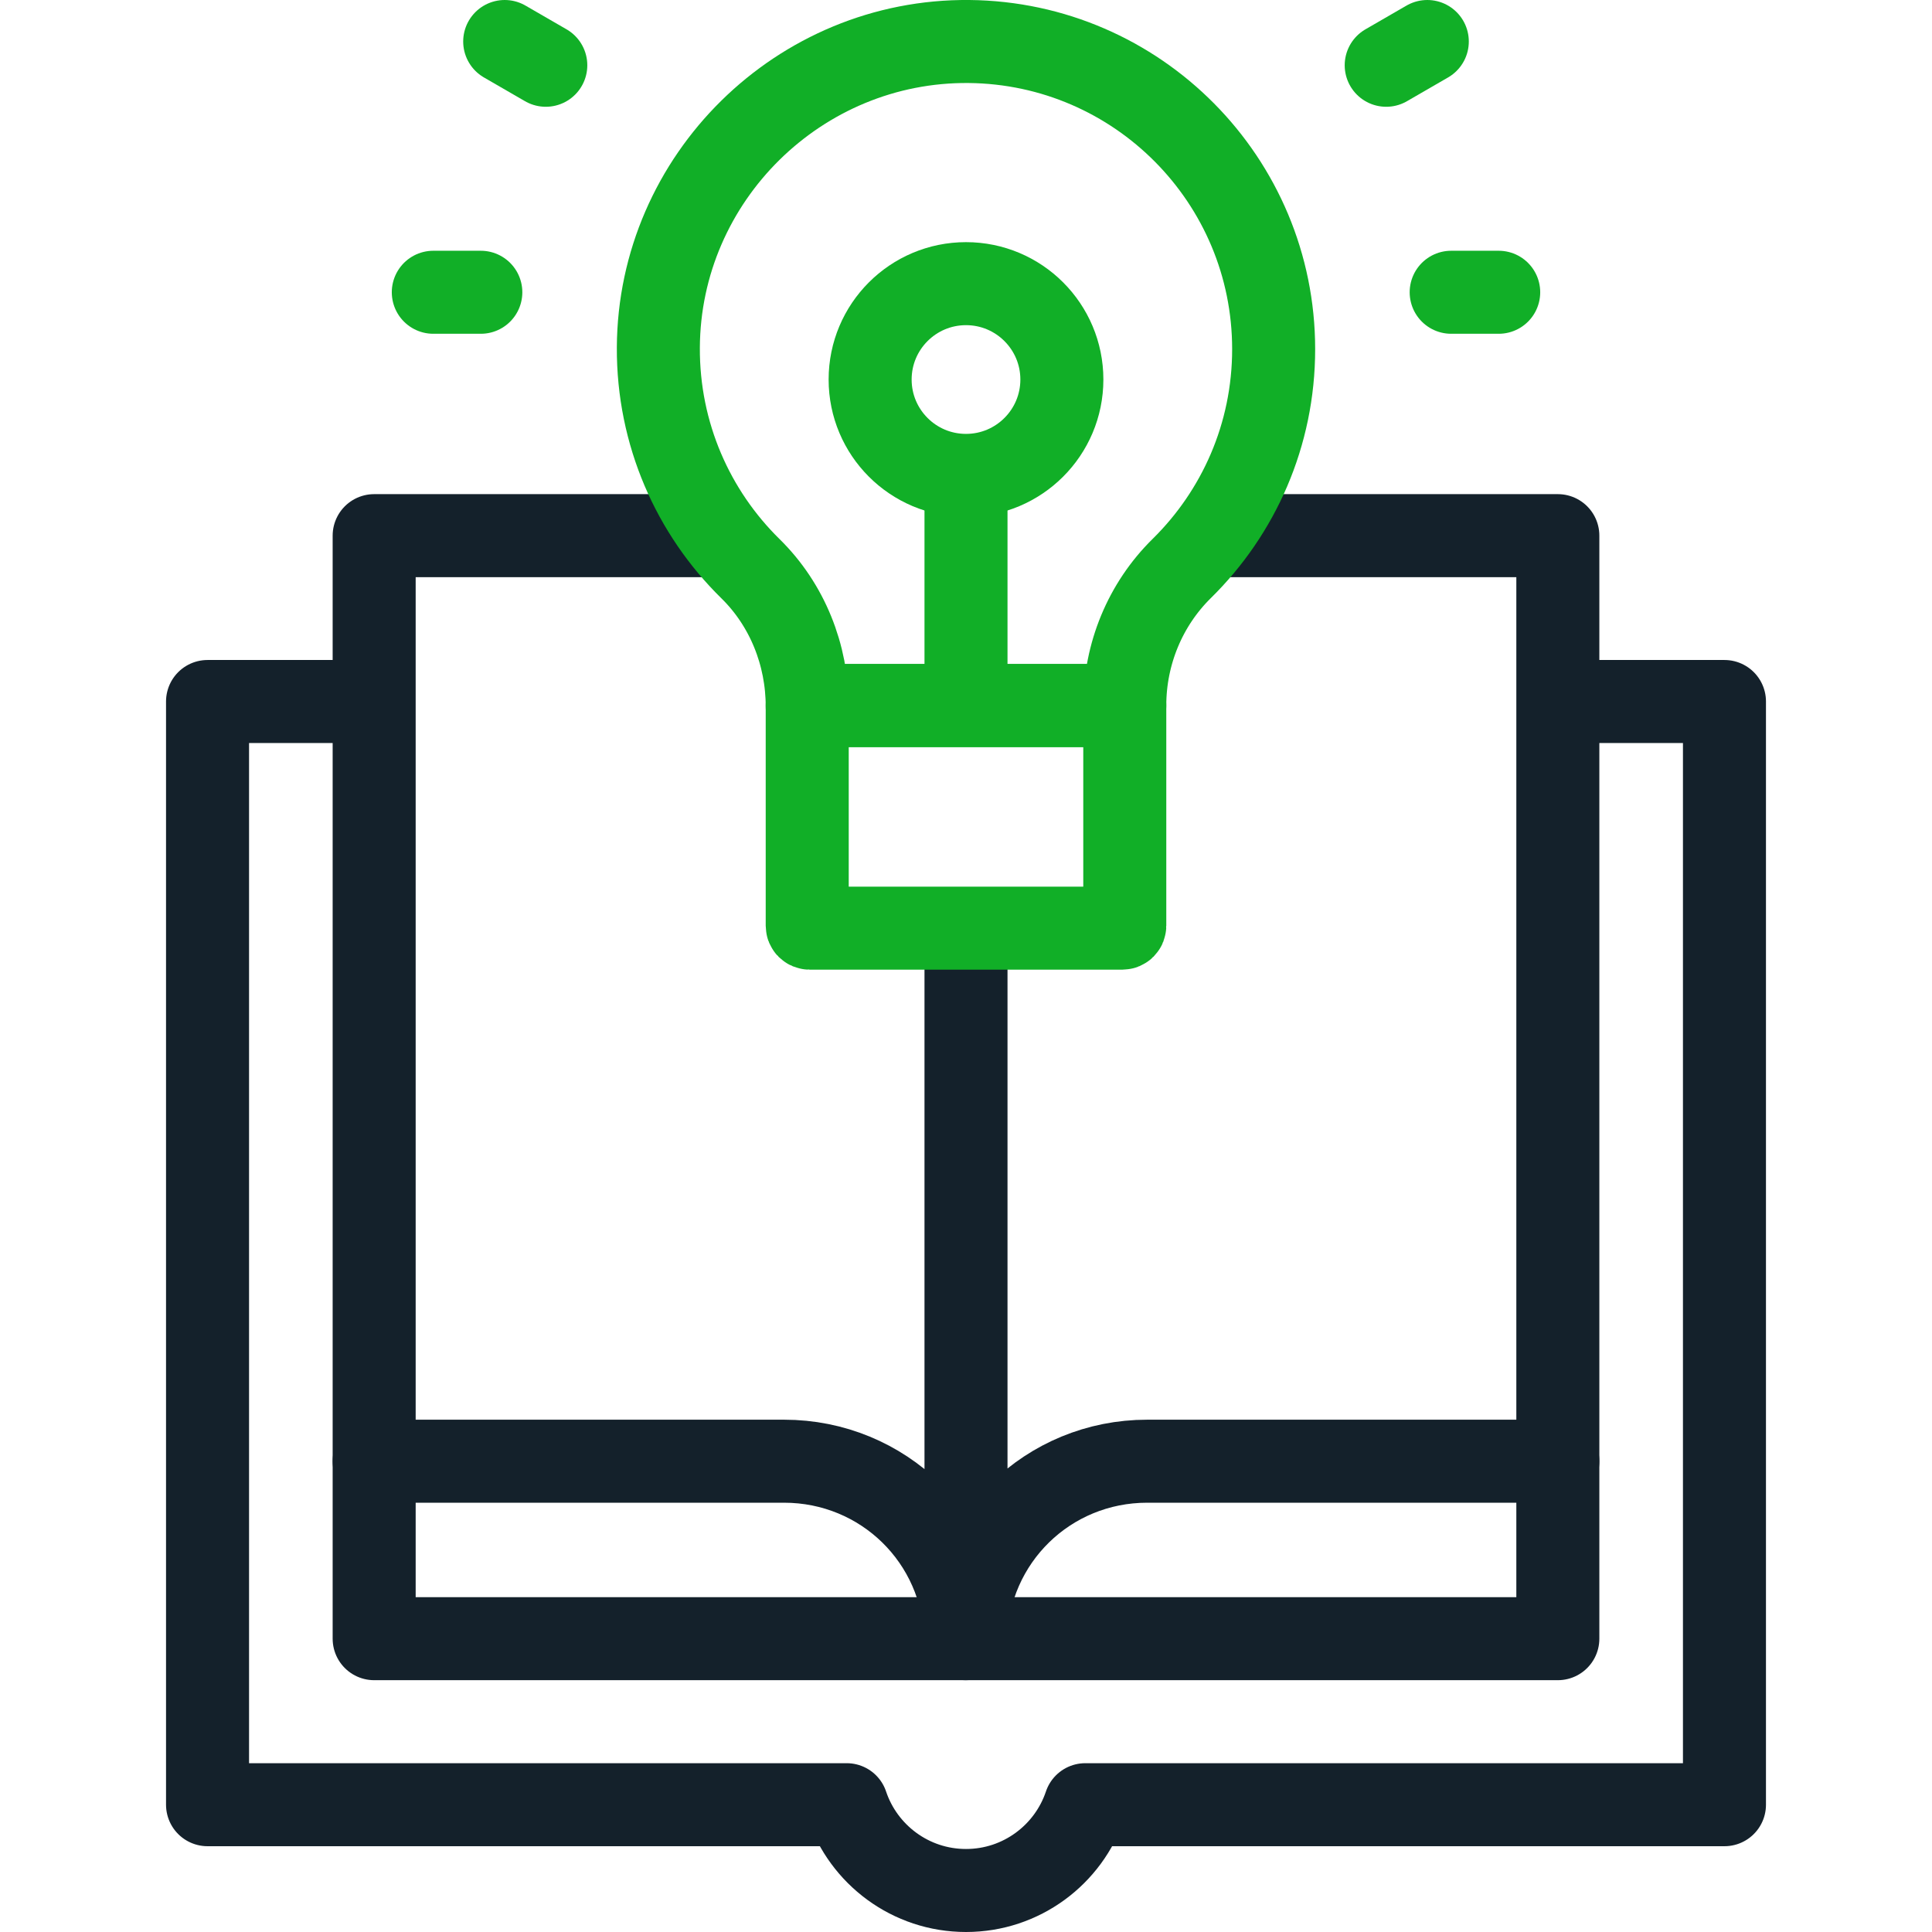 <svg xmlns="http://www.w3.org/2000/svg" xmlns:xlink="http://www.w3.org/1999/xlink" width="128px" height="128px" viewBox="0 0 128 128"><g id="surface1"><path style="fill:none;stroke-width:22;stroke-linecap:round;stroke-linejoin:round;stroke:rgb(6.667%,68.627%,15.294%);stroke-opacity:1;stroke-miterlimit:10;" d="M 281.406 100.578 C 281.406 114.609 270.031 125.984 256 125.984 C 241.969 125.984 230.594 114.609 230.594 100.578 C 230.594 86.547 241.969 75.172 256 75.172 C 270.031 75.172 281.406 86.547 281.406 100.578 Z M 281.406 100.578 " transform="matrix(0.25,0,0,0.25,0,0)"></path><path style="fill:none;stroke-width:22;stroke-linecap:butt;stroke-linejoin:round;stroke:rgb(7.843%,12.941%,16.863%);stroke-opacity:1;stroke-miterlimit:10;" d="M 420.906 185.906 L 457 185.906 L 457 478.266 L 287.609 478.266 C 283.188 491.469 270.703 501 256 501 C 241.297 501 228.812 491.469 224.391 478.266 L 55 478.266 L 55 185.906 L 91.094 185.906 " transform="matrix(0.25,0,0,0.25,0,0)"></path><path style="fill:none;stroke-width:22;stroke-linecap:round;stroke-linejoin:round;stroke:rgb(7.843%,12.941%,16.863%);stroke-opacity:1;stroke-miterlimit:10;" d="M 99.156 387.234 L 99.156 434.266 L 412.844 434.266 L 412.844 387.234 " transform="matrix(0.25,0,0,0.25,0,0)"></path><path style="fill:none;stroke-width:22;stroke-linecap:butt;stroke-linejoin:round;stroke:rgb(7.843%,12.941%,16.863%);stroke-opacity:1;stroke-miterlimit:10;" d="M 256 249.547 L 256 434.266 M 321.469 141.953 L 412.844 141.953 L 412.844 387.234 L 304.031 387.234 C 277.719 387.234 256.5 407.969 255.906 434.266 C 255.297 407.969 234.078 387.234 207.766 387.234 L 99.156 387.234 L 99.156 141.953 L 190.25 141.953 " transform="matrix(0.25,0,0,0.25,0,0)"></path><path style="fill:none;stroke-width:22;stroke-linecap:round;stroke-linejoin:round;stroke:rgb(6.667%,68.627%,15.294%);stroke-opacity:1;stroke-miterlimit:10;" d="M 337.531 92.531 C 337.531 47.781 301.469 11.453 256.828 11 C 211.859 10.562 174.688 47.141 174.469 92.109 C 174.359 115.062 183.719 135.812 198.875 150.703 C 208.641 160.281 213.922 173.547 213.922 187.219 L 213.922 186.969 L 298.078 186.969 C 298.078 173.328 303.469 160.203 313.188 150.641 C 328.219 135.844 337.531 115.281 337.531 92.531 Z M 337.531 92.531 " transform="matrix(0.25,0,0,0.25,0,0)"></path><path style="fill:none;stroke-width:22;stroke-linecap:butt;stroke-linejoin:round;stroke:rgb(6.667%,68.627%,15.294%);stroke-opacity:1;stroke-miterlimit:10;" d="M 256 185.906 L 256 125.984 " transform="matrix(0.25,0,0,0.25,0,0)"></path><path style="fill:none;stroke-width:22;stroke-linecap:round;stroke-linejoin:round;stroke:rgb(6.667%,68.627%,15.294%);stroke-opacity:1;stroke-miterlimit:10;" d="M 297.438 245.969 L 214.562 245.969 C 214.203 245.969 213.922 245.688 213.922 245.328 L 213.922 186.984 L 298.078 186.984 L 298.078 245.328 C 298.078 245.5 298.016 245.656 297.891 245.781 C 297.766 245.906 297.609 245.969 297.438 245.969 Z M 127.422 77.453 L 114.828 77.453 M 144.641 17.297 L 133.75 11 M 384.578 77.453 L 397.172 77.453 M 367.359 17.297 L 378.25 11 " transform="matrix(0.25,0,0,0.25,0,0)"></path></g></svg>